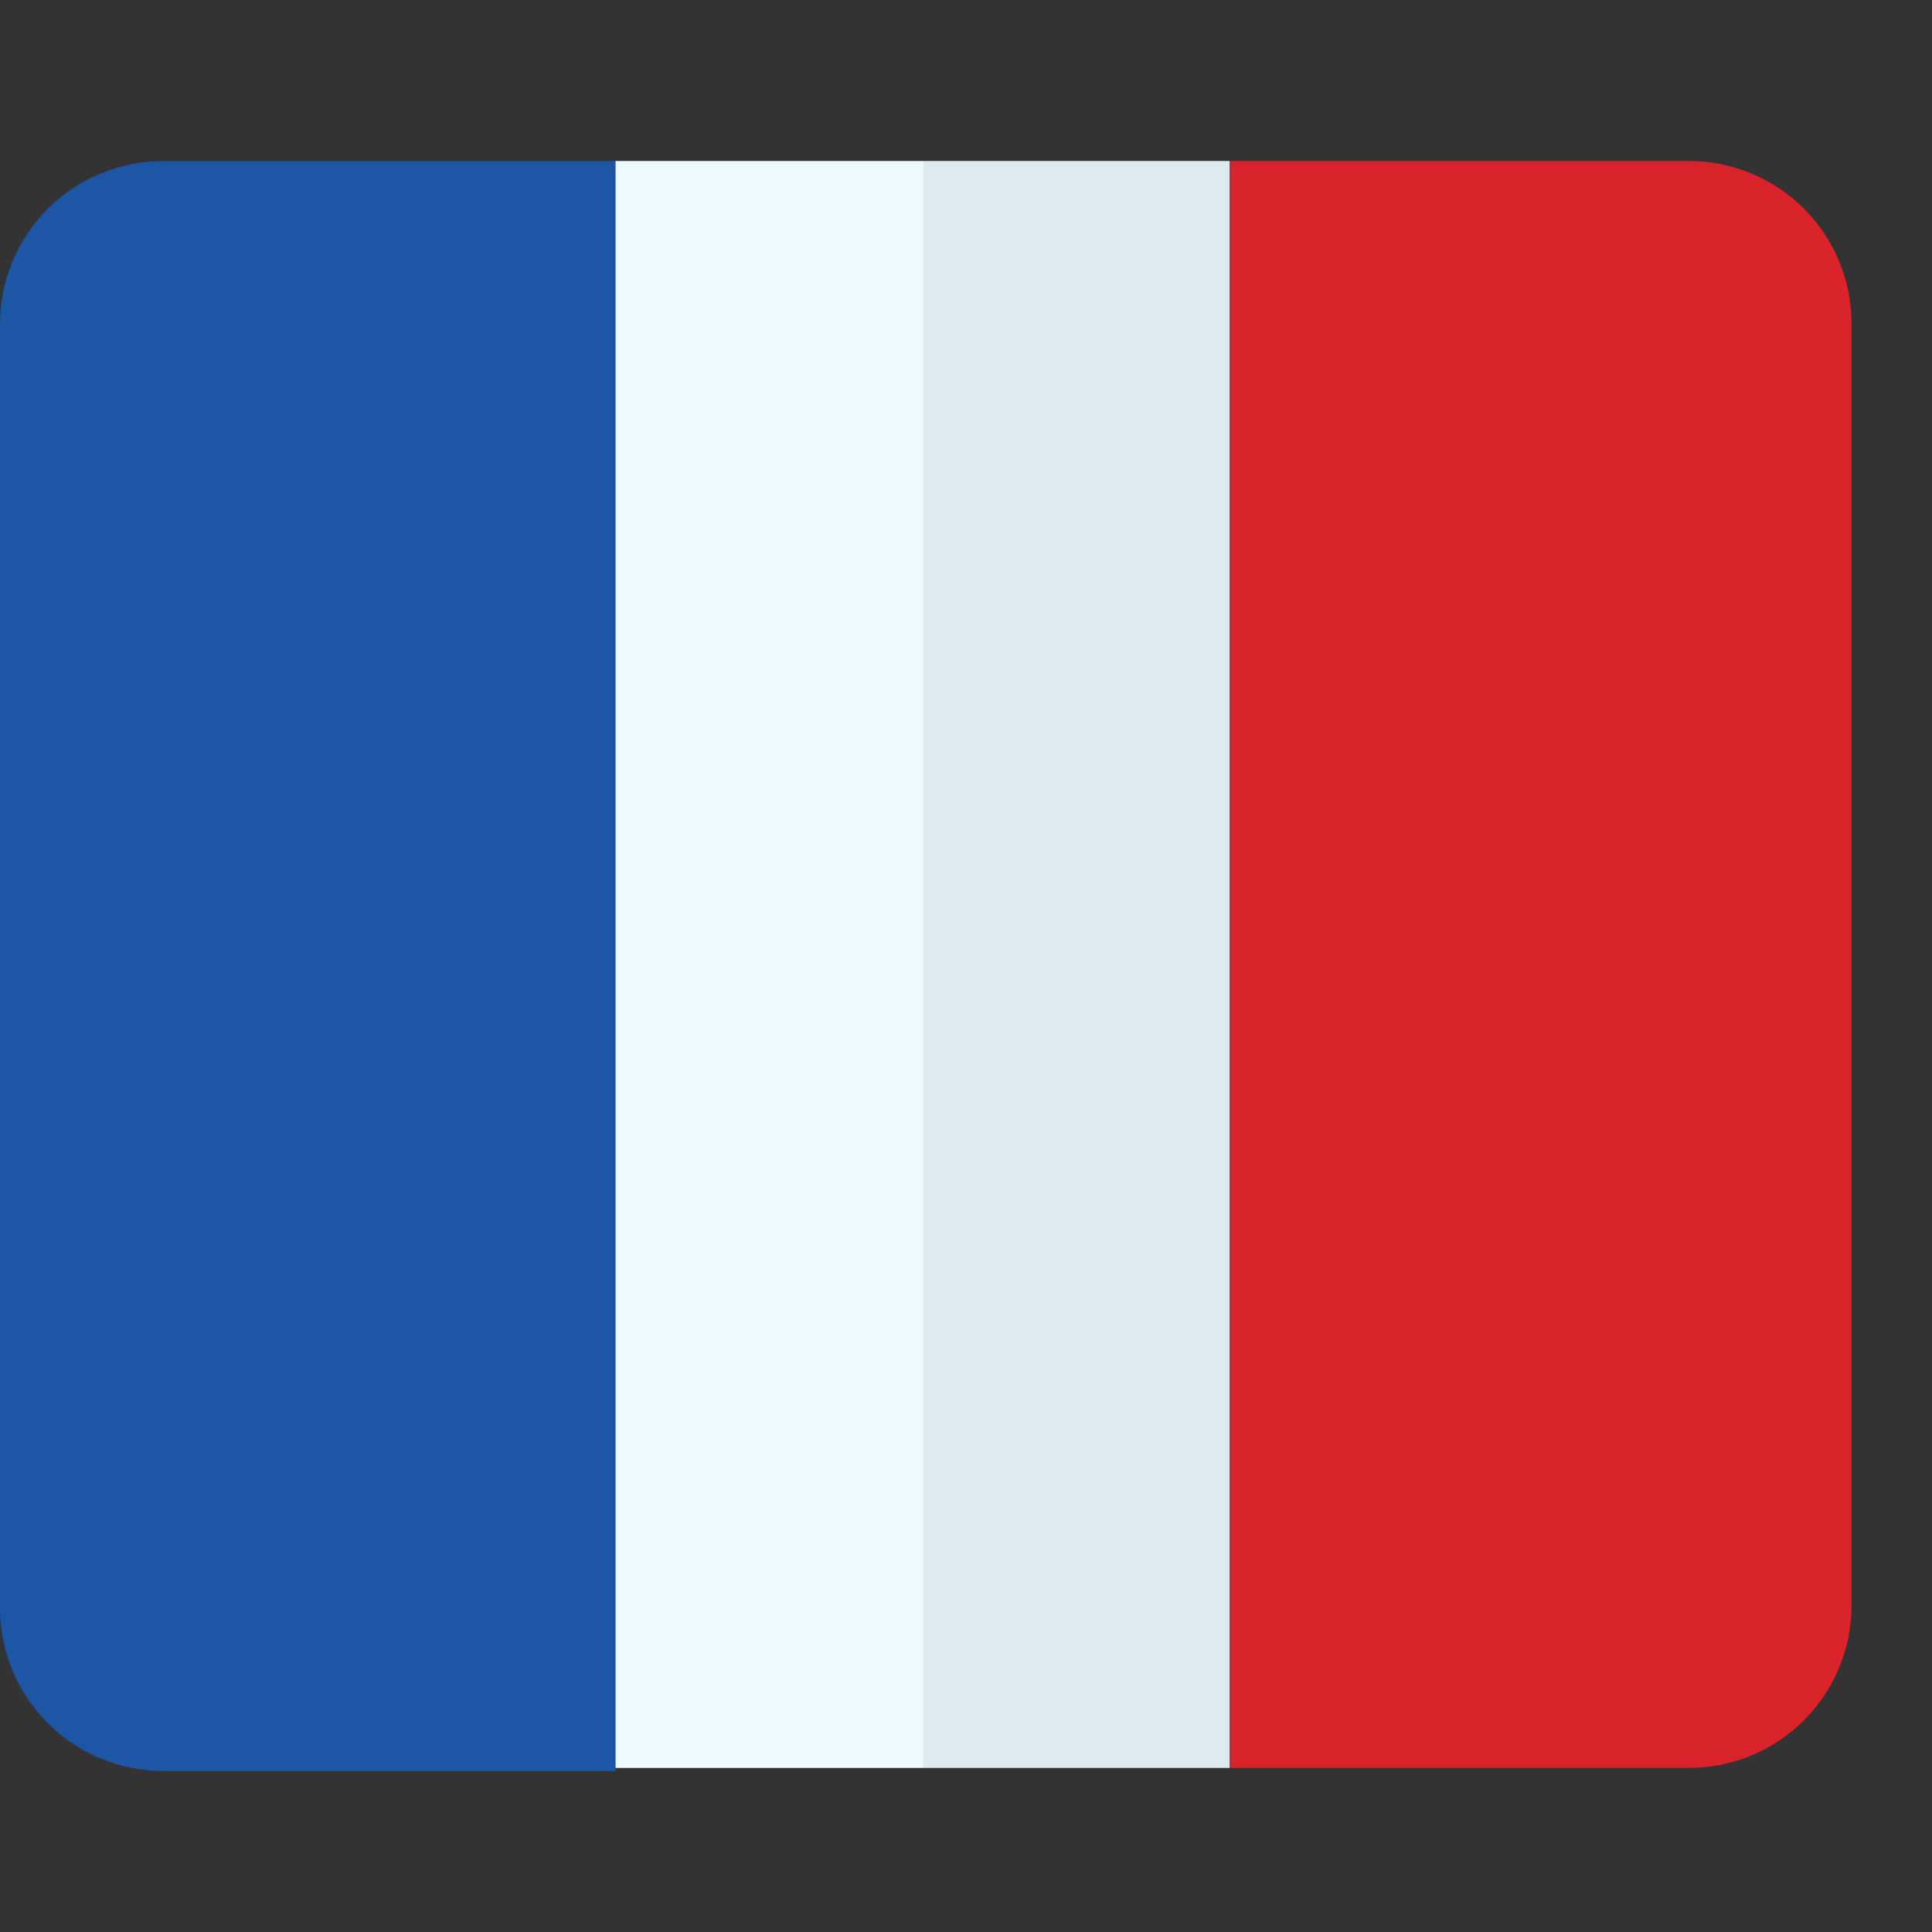 <?xml version="1.0" encoding="UTF-8"?>
<svg width="24px" height="24px" viewBox="0 0 24 24" version="1.1" xmlns="http://www.w3.org/2000/svg" xmlns:xlink="http://www.w3.org/1999/xlink">
    <rect x="0" y="0" width="24" height="24" fill="#333333" stroke="none"/>
    <title>Icon/flag/French Division 1</title>
    <g id="Asset" stroke="none" stroke-width="1" fill="none" fill-rule="evenodd">
        <g id="Icon/flag/French-Division-1">
            <g id="france" transform="translate(-0, 2)" fill-rule="nonzero">
                <rect id="Rectangle" fill="#EEF9FE" x="7.638" y="0" width="7.638" height="19.962"></rect>
                <path d="M2.032,0 C1.493,0 0.976,0.214 0.595,0.594 C0.214,0.974 0,1.49 0,2.028 L0,17.982 C0.005,19.098 0.913,20 2.032,20 L7.647,20 L7.647,0 L2.032,0 Z" id="Path" fill="#1E56A6"></path>
                <path d="M20.978,0 L15.285,0 L15.285,19.962 L20.978,19.962 C22.095,19.962 23,19.058 23,17.944 L23,2.028 C23.003,1.491 22.791,0.975 22.411,0.594 C22.032,0.214 21.516,0 20.978,0 Z" id="Path" fill="#E91D24"></path>
                <path d="M20.94,0 L11.471,0 L11.471,19.962 L20.94,19.962 C22.058,19.962 22.966,19.06 22.971,17.944 L22.971,2.028 C22.971,0.908 22.062,0 20.94,0 L20.94,0 Z" id="Path" fill="#3C606F" opacity="0.1"></path>
            </g>
            <rect id="Rectangle" x="0.5" y="0" width="24" height="24"></rect>
        </g>
    </g>
</svg>